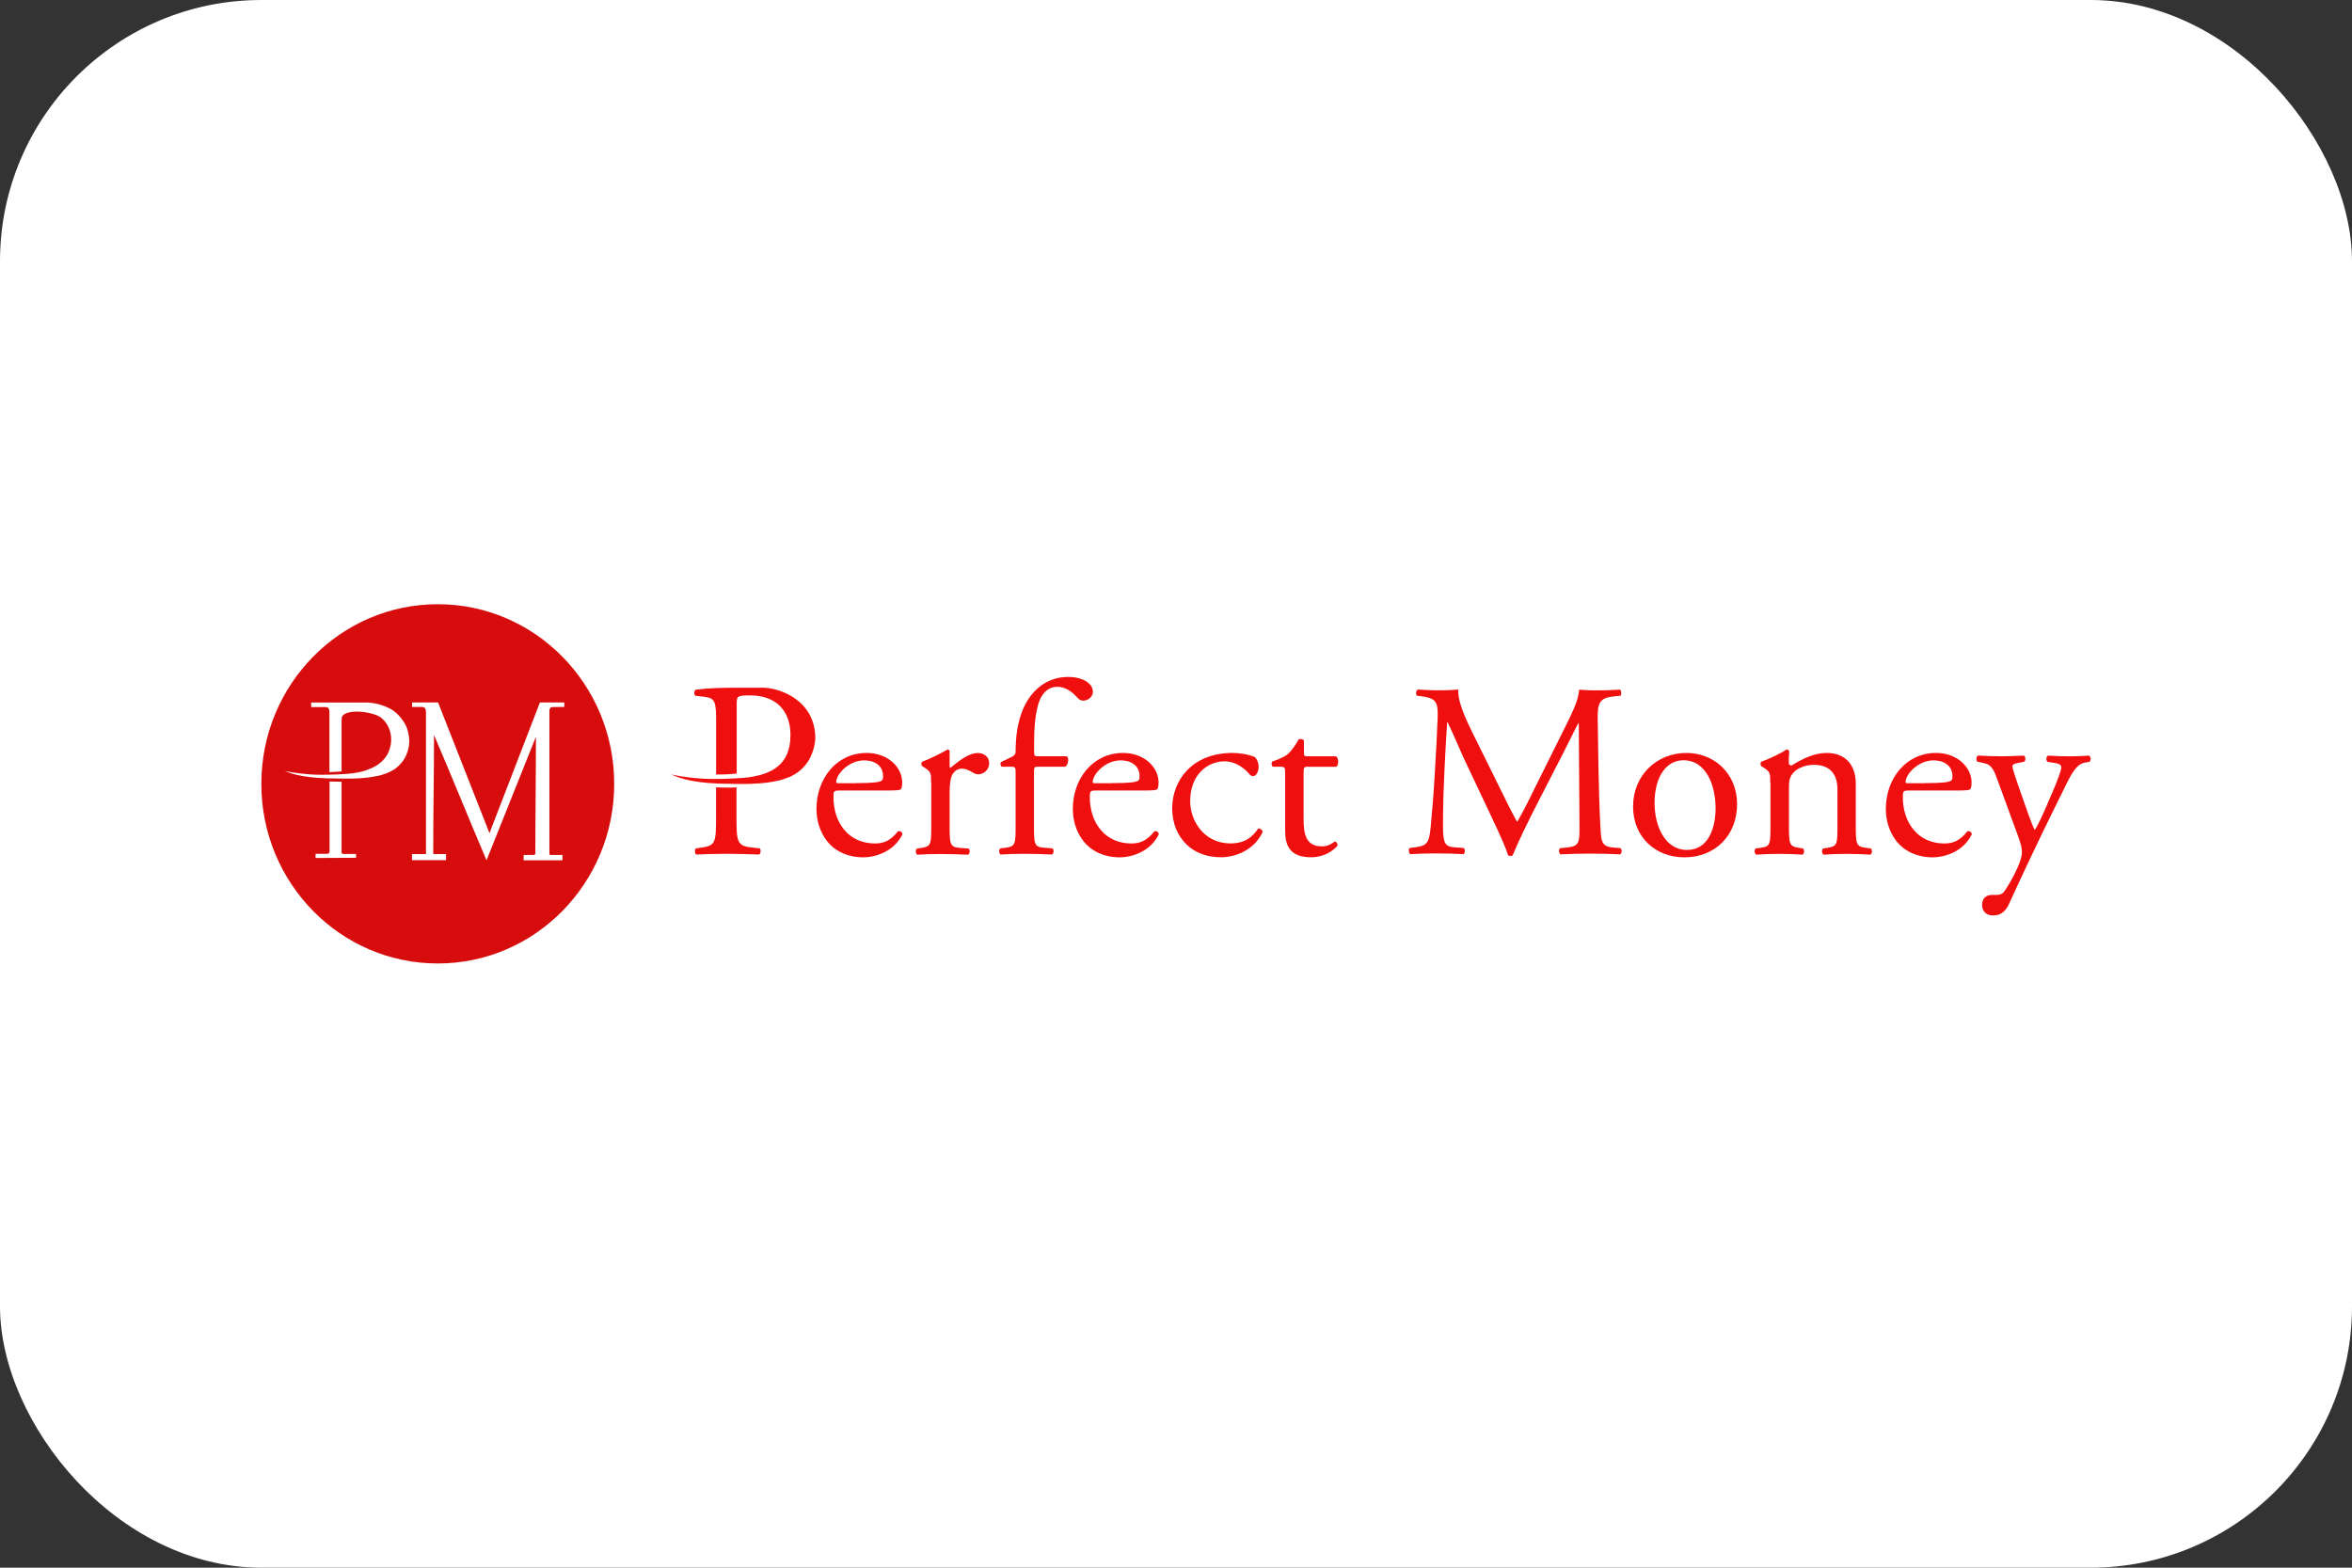 <svg width="36" height="24" viewBox="0 0 36 24" fill="none" xmlns="http://www.w3.org/2000/svg">
<rect x="0" y="0" width="36" height="24" fill="#333333" stroke="none"/>
<rect width="36" height="24" rx="4" fill="white"/>
<path d="M6.701 14.75C8.192 14.75 9.401 13.519 9.401 12C9.401 10.481 8.192 9.25 6.701 9.25C5.209 9.25 4 10.481 4 12C4 13.519 5.209 14.75 6.701 14.75Z" fill="#D70D0D"/>
<path d="M5.042 11.821C5.042 11.821 5.042 11.784 5.042 11.77C5.042 11.757 5.042 11.741 5.042 11.719V11.694V11.57V11.394V11.19V11.05V10.962V10.896C5.042 10.86 5.029 10.825 4.986 10.825C4.921 10.825 4.763 10.825 4.763 10.825V10.755H5.126H5.373C5.455 10.755 5.536 10.755 5.617 10.755C5.711 10.759 5.784 10.776 5.835 10.793C5.917 10.818 5.964 10.848 5.985 10.856C6.019 10.877 6.045 10.899 6.062 10.912C6.083 10.933 6.11 10.959 6.135 10.988C6.135 10.988 6.164 11.031 6.191 11.068C6.272 11.2 6.264 11.365 6.264 11.365C6.264 11.394 6.251 11.573 6.122 11.703C6.071 11.759 6.016 11.792 5.989 11.804C5.938 11.834 5.891 11.847 5.852 11.86C5.831 11.868 5.779 11.881 5.702 11.893C5.483 11.931 5.163 11.918 5.163 11.918C4.687 11.918 4.491 11.857 4.36 11.804C4.36 11.804 4.522 11.84 4.757 11.856C4.846 11.861 4.944 11.864 5.163 11.856C5.372 11.847 5.432 11.835 5.492 11.822C5.518 11.818 5.595 11.802 5.667 11.767C5.723 11.746 5.838 11.691 5.915 11.573C6.005 11.433 6.009 11.251 5.94 11.12C5.928 11.095 5.897 11.039 5.834 10.988C5.805 10.967 5.765 10.944 5.688 10.924C5.551 10.89 5.413 10.883 5.322 10.912C5.273 10.927 5.245 10.946 5.233 10.978C5.228 10.996 5.228 11.052 5.228 11.06C5.228 11.254 5.228 11.59 5.228 11.711V11.771C5.228 11.775 5.228 11.793 5.228 11.793C5.228 11.793 5.228 11.797 5.228 11.802C5.228 11.81 5.228 11.81 5.228 11.81L5.042 11.821Z" fill="white"/>
<path d="M8.458 10.824C8.424 10.824 8.409 10.849 8.409 10.881C8.409 10.945 8.409 11.16 8.409 11.16C8.409 11.16 8.409 11.917 8.409 12.298V12.594V12.891V13.064C8.409 13.064 8.409 13.077 8.417 13.085C8.425 13.093 8.434 13.089 8.438 13.089C8.494 13.089 8.549 13.089 8.609 13.089C8.609 13.114 8.609 13.14 8.609 13.17H8.015V13.089H8.063H8.169C8.169 13.089 8.182 13.089 8.19 13.077C8.199 13.068 8.194 13.056 8.194 13.056C8.194 12.472 8.203 11.863 8.203 11.279L7.447 13.17C7.174 12.531 6.918 11.892 6.643 11.253C6.643 11.84 6.631 12.434 6.631 13.021C6.631 13.038 6.631 13.05 6.631 13.059C6.631 13.067 6.635 13.075 6.639 13.075C6.643 13.075 6.643 13.075 6.647 13.075C6.647 13.075 6.729 13.075 6.733 13.075C6.762 13.075 6.797 13.075 6.827 13.075V13.168H6.664C6.531 13.168 6.437 13.168 6.306 13.168C6.306 13.139 6.306 13.104 6.306 13.075C6.335 13.075 6.335 13.075 6.37 13.075C6.391 13.075 6.52 13.075 6.52 13.075C6.52 13.075 6.52 10.92 6.52 10.895C6.52 10.863 6.505 10.823 6.464 10.823C6.43 10.823 6.307 10.823 6.307 10.823V10.754H6.705L7.492 12.755L8.264 10.754H8.637V10.823" fill="white"/>
<path d="M4.83 13.135V13.071C4.83 13.071 4.955 13.071 5.012 13.071C5.03 13.071 5.044 13.057 5.044 13.038C5.044 13.002 5.044 12.945 5.044 12.945C5.044 12.666 5.044 12.391 5.044 12.112C5.044 12.087 5.044 12.065 5.044 12.04C5.044 12.036 5.044 12.027 5.044 12.015C5.044 12.007 5.044 11.964 5.044 11.964L5.228 11.968V12.05V12.604C5.228 12.833 5.228 12.938 5.228 13.039C5.228 13.059 5.232 13.073 5.256 13.073C5.299 13.073 5.45 13.073 5.45 13.073V13.132C5.449 13.131 4.847 13.135 4.83 13.135Z" fill="white"/>
<path d="M12.861 12.102C12.761 12.102 12.757 12.109 12.757 12.205C12.757 12.588 12.983 12.913 13.393 12.913C13.519 12.913 13.627 12.876 13.744 12.727C13.782 12.716 13.809 12.739 13.813 12.773C13.687 13.031 13.411 13.125 13.212 13.125C12.963 13.125 12.768 13.019 12.658 12.876C12.543 12.727 12.497 12.55 12.497 12.384C12.497 11.918 12.806 11.527 13.265 11.527C13.594 11.527 13.809 11.75 13.809 11.978C13.809 12.03 13.802 12.061 13.793 12.076C13.782 12.098 13.729 12.102 13.568 12.102H12.861ZM13.097 11.989C13.38 11.989 13.464 11.973 13.495 11.951C13.506 11.944 13.517 11.929 13.517 11.879C13.517 11.773 13.445 11.641 13.223 11.641C12.998 11.641 12.802 11.846 12.799 11.971C12.799 11.978 12.799 11.99 12.826 11.99H13.097V11.989Z" fill="#F00F0F"/>
<path d="M14.252 11.985C14.252 11.836 14.252 11.818 14.149 11.75L14.114 11.728C14.098 11.713 14.098 11.671 14.118 11.66C14.206 11.63 14.409 11.531 14.504 11.474C14.524 11.479 14.535 11.486 14.535 11.501V11.721C14.535 11.741 14.539 11.752 14.546 11.756C14.681 11.646 14.825 11.528 14.968 11.528C15.063 11.528 15.14 11.589 15.14 11.68C15.14 11.804 15.036 11.854 14.975 11.854C14.937 11.854 14.917 11.843 14.891 11.828C14.833 11.79 14.776 11.767 14.723 11.767C14.661 11.767 14.615 11.802 14.586 11.843C14.548 11.896 14.535 12.007 14.535 12.134V12.65C14.535 12.923 14.542 12.969 14.688 12.98L14.825 12.991C14.852 13.01 14.845 13.074 14.818 13.085C14.639 13.078 14.527 13.074 14.394 13.074C14.257 13.074 14.142 13.078 14.042 13.085C14.016 13.074 14.007 13.009 14.035 12.991L14.108 12.98C14.25 12.957 14.254 12.923 14.254 12.65V11.985H14.252Z" fill="#F00F0F"/>
<path d="M15.89 11.738C15.826 11.738 15.826 11.745 15.826 11.847V12.647C15.826 12.92 15.833 12.966 15.972 12.977L16.109 12.988C16.136 13.007 16.128 13.071 16.102 13.082C15.93 13.075 15.819 13.071 15.685 13.071C15.547 13.071 15.433 13.075 15.318 13.082C15.291 13.071 15.283 13.006 15.311 12.988L15.399 12.977C15.54 12.957 15.545 12.92 15.545 12.647V11.847C15.545 11.745 15.545 11.738 15.468 11.738H15.333C15.311 11.722 15.307 11.688 15.322 11.666L15.487 11.587C15.518 11.571 15.545 11.549 15.545 11.51C15.545 11.29 15.571 11.056 15.664 10.844C15.759 10.627 15.973 10.363 16.352 10.363C16.555 10.363 16.728 10.454 16.728 10.59C16.728 10.666 16.655 10.726 16.582 10.726C16.54 10.726 16.518 10.711 16.49 10.68C16.417 10.597 16.311 10.514 16.183 10.514C16.064 10.514 15.969 10.586 15.912 10.722C15.843 10.896 15.828 11.172 15.828 11.362V11.472C15.828 11.574 15.828 11.578 15.892 11.578H16.329C16.371 11.616 16.344 11.722 16.302 11.738H15.89Z" fill="#F00F0F"/>
<path d="M16.785 12.102C16.686 12.102 16.681 12.109 16.681 12.205C16.681 12.588 16.907 12.913 17.317 12.913C17.443 12.913 17.551 12.876 17.669 12.727C17.706 12.716 17.733 12.739 17.737 12.773C17.611 13.031 17.335 13.125 17.137 13.125C16.887 13.125 16.693 13.019 16.582 12.876C16.467 12.727 16.421 12.55 16.421 12.384C16.421 11.918 16.73 11.527 17.19 11.527C17.519 11.527 17.733 11.75 17.733 11.978C17.733 12.03 17.726 12.061 17.718 12.076C17.706 12.098 17.653 12.102 17.492 12.102H16.785ZM17.023 11.989C17.306 11.989 17.39 11.973 17.421 11.951C17.432 11.944 17.443 11.929 17.443 11.879C17.443 11.773 17.37 11.641 17.149 11.641C16.924 11.641 16.728 11.846 16.725 11.971C16.725 11.978 16.725 11.99 16.752 11.99H17.023V11.989Z" fill="#F00F0F"/>
<path d="M19.207 11.591C19.238 11.617 19.265 11.678 19.265 11.742C19.265 11.81 19.227 11.882 19.181 11.882C19.161 11.882 19.143 11.875 19.127 11.856C19.043 11.753 18.902 11.655 18.745 11.655C18.478 11.655 18.217 11.863 18.217 12.265C18.217 12.56 18.425 12.912 18.833 12.912C19.056 12.912 19.169 12.813 19.258 12.685C19.288 12.678 19.322 12.704 19.326 12.737C19.196 13.017 18.909 13.124 18.688 13.124C18.485 13.124 18.297 13.06 18.164 12.931C18.03 12.802 17.942 12.617 17.942 12.371C17.942 11.962 18.233 11.527 18.867 11.527C18.955 11.526 19.105 11.545 19.207 11.591Z" fill="#F00F0F"/>
<path d="M20.022 11.738C19.958 11.738 19.953 11.749 19.953 11.829V12.537C19.953 12.756 19.98 12.957 20.233 12.957C20.271 12.957 20.306 12.95 20.337 12.938C20.372 12.927 20.421 12.885 20.432 12.885C20.463 12.885 20.478 12.927 20.47 12.949C20.401 13.028 20.263 13.124 20.068 13.124C19.739 13.124 19.671 12.942 19.671 12.715V11.847C19.671 11.744 19.666 11.738 19.591 11.738H19.483C19.461 11.722 19.456 11.681 19.472 11.659C19.582 11.624 19.679 11.575 19.717 11.541C19.767 11.495 19.839 11.392 19.878 11.318C19.897 11.311 19.942 11.311 19.958 11.337V11.507C19.958 11.575 19.962 11.579 20.026 11.579H20.45C20.497 11.614 20.488 11.715 20.455 11.739H20.022V11.738Z" fill="#F00F0F"/>
<path d="M22.954 12.059C23.042 12.236 23.126 12.411 23.218 12.577H23.225C23.329 12.4 23.424 12.202 23.519 12.009L23.879 11.286C24.051 10.94 24.162 10.732 24.17 10.558C24.301 10.569 24.38 10.569 24.457 10.569C24.553 10.569 24.68 10.565 24.798 10.558C24.82 10.573 24.82 10.637 24.802 10.652L24.722 10.659C24.481 10.681 24.45 10.753 24.455 11.019C24.462 11.421 24.466 12.121 24.497 12.668C24.508 12.857 24.504 12.959 24.684 12.974L24.806 12.985C24.828 13.007 24.826 13.064 24.799 13.079C24.642 13.072 24.485 13.068 24.348 13.068C24.214 13.068 24.042 13.072 23.885 13.079C23.858 13.06 23.854 13.007 23.878 12.985L23.988 12.974C24.176 12.954 24.176 12.895 24.176 12.652L24.165 11.072H24.158C24.131 11.114 23.986 11.417 23.909 11.564L23.568 12.227C23.396 12.559 23.224 12.916 23.155 13.09C23.148 13.101 23.133 13.105 23.117 13.105C23.11 13.105 23.091 13.101 23.082 13.09C23.018 12.889 22.833 12.518 22.747 12.332L22.402 11.602C22.322 11.427 22.241 11.23 22.157 11.056H22.15C22.135 11.29 22.123 11.51 22.112 11.729C22.101 11.961 22.086 12.297 22.086 12.619C22.086 12.899 22.108 12.96 22.258 12.971L22.404 12.982C22.43 13.004 22.426 13.065 22.399 13.076C22.269 13.069 22.121 13.065 21.975 13.065C21.853 13.065 21.715 13.069 21.584 13.076C21.562 13.057 21.554 13 21.578 12.982L21.662 12.971C21.823 12.949 21.876 12.925 21.898 12.661C21.921 12.411 21.94 12.202 21.962 11.828C21.982 11.513 21.997 11.191 22.005 10.983C22.012 10.745 21.982 10.688 21.748 10.658L21.687 10.651C21.667 10.629 21.671 10.572 21.702 10.556C21.817 10.563 21.909 10.568 22.005 10.568C22.093 10.568 22.196 10.568 22.322 10.556C22.307 10.705 22.402 10.939 22.521 11.182L22.954 12.059Z" fill="#F00F0F"/>
<path d="M26.588 12.31C26.588 12.784 26.259 13.125 25.78 13.125C25.341 13.125 24.996 12.819 24.996 12.345C24.996 11.868 25.36 11.527 25.811 11.527C26.24 11.526 26.588 11.845 26.588 12.31ZM25.765 11.639C25.513 11.639 25.325 11.878 25.325 12.295C25.325 12.64 25.482 13.012 25.82 13.012C26.156 13.012 26.259 12.664 26.259 12.371C26.259 12.048 26.129 11.639 25.765 11.639Z" fill="#F00F0F"/>
<path d="M27.096 11.985C27.096 11.836 27.096 11.818 26.993 11.75L26.958 11.728C26.942 11.713 26.942 11.671 26.962 11.66C27.05 11.63 27.269 11.531 27.344 11.474C27.36 11.474 27.379 11.481 27.386 11.501C27.379 11.588 27.379 11.645 27.379 11.678C27.379 11.7 27.395 11.72 27.421 11.72C27.582 11.621 27.762 11.527 27.957 11.527C28.275 11.527 28.405 11.743 28.405 11.997V12.648C28.405 12.921 28.413 12.959 28.551 12.978L28.635 12.989C28.662 13.009 28.655 13.072 28.628 13.084C28.513 13.077 28.403 13.072 28.268 13.072C28.131 13.072 28.016 13.077 27.913 13.084C27.886 13.072 27.878 13.007 27.906 12.989L27.979 12.978C28.12 12.956 28.124 12.921 28.124 12.648V12.084C28.124 11.868 28.025 11.709 27.764 11.709C27.619 11.709 27.493 11.77 27.439 11.842C27.389 11.905 27.382 11.96 27.382 12.069V12.648C27.382 12.921 27.389 12.955 27.528 12.978L27.596 12.989C27.623 13.009 27.616 13.072 27.589 13.084C27.486 13.077 27.375 13.072 27.241 13.072C27.104 13.072 26.989 13.077 26.881 13.084C26.854 13.072 26.846 13.007 26.874 12.989L26.954 12.978C27.095 12.959 27.099 12.921 27.099 12.648V11.985H27.096Z" fill="#F00F0F"/>
<path d="M29.229 12.102C29.129 12.102 29.125 12.109 29.125 12.205C29.125 12.588 29.351 12.913 29.761 12.913C29.887 12.913 29.995 12.876 30.112 12.727C30.15 12.716 30.177 12.739 30.181 12.773C30.055 13.031 29.779 13.125 29.58 13.125C29.331 13.125 29.136 13.019 29.026 12.876C28.911 12.727 28.865 12.55 28.865 12.384C28.865 11.918 29.174 11.527 29.633 11.527C29.962 11.527 30.177 11.75 30.177 11.978C30.177 12.03 30.17 12.061 30.161 12.076C30.15 12.098 30.097 12.102 29.936 12.102H29.229ZM29.465 11.989C29.748 11.989 29.832 11.973 29.863 11.951C29.874 11.944 29.885 11.929 29.885 11.879C29.885 11.773 29.813 11.641 29.591 11.641C29.366 11.641 29.17 11.846 29.167 11.971C29.167 11.978 29.167 11.99 29.194 11.99H29.465V11.989Z" fill="#F00F0F"/>
<path d="M30.338 13.851C30.338 13.749 30.406 13.7 30.49 13.7H30.563C30.625 13.7 30.662 13.674 30.689 13.632C30.8 13.462 30.877 13.302 30.91 13.212C30.921 13.182 30.948 13.103 30.948 13.049C30.948 12.972 30.933 12.928 30.884 12.787L30.587 11.976C30.522 11.798 30.494 11.707 30.361 11.681L30.266 11.661C30.244 11.642 30.247 11.578 30.277 11.567C30.399 11.574 30.514 11.578 30.641 11.578C30.745 11.578 30.851 11.574 30.975 11.567C31.005 11.578 31.01 11.643 30.982 11.661L30.886 11.681C30.833 11.692 30.802 11.703 30.802 11.73C30.802 11.776 30.891 12.022 30.913 12.087L31.035 12.435C31.057 12.496 31.13 12.697 31.145 12.704C31.157 12.697 31.218 12.579 31.287 12.424L31.417 12.124C31.501 11.927 31.551 11.787 31.551 11.746C31.551 11.719 31.529 11.693 31.459 11.682L31.34 11.663C31.313 11.643 31.318 11.579 31.347 11.568C31.469 11.575 31.584 11.579 31.683 11.579C31.778 11.579 31.866 11.575 31.974 11.568C32.005 11.584 32.009 11.64 31.981 11.663L31.917 11.674C31.791 11.696 31.722 11.807 31.592 12.076L31.378 12.511C31.252 12.765 30.938 13.424 30.751 13.837C30.686 13.982 30.594 14.015 30.506 14.015C30.395 14.015 30.338 13.945 30.338 13.851Z" fill="#F00F0F"/>
<path d="M11.671 10.528C11.641 10.528 11.498 10.528 11.412 10.528C11.41 10.528 11.409 10.528 11.408 10.528C11.388 10.528 11.368 10.528 11.35 10.528C11.062 10.528 10.841 10.533 10.652 10.558C10.621 10.573 10.617 10.63 10.645 10.652L10.782 10.668C10.954 10.687 10.961 10.751 10.961 11.072V11.858C11.002 11.858 11.057 11.857 11.133 11.854C11.191 11.851 11.238 11.847 11.276 11.843V10.781C11.276 10.661 11.28 10.646 11.483 10.646C11.881 10.646 12.099 10.884 12.099 11.251C12.099 11.497 12.017 11.688 11.804 11.8C11.798 11.803 11.793 11.804 11.788 11.807C11.704 11.85 11.615 11.871 11.585 11.876C11.515 11.893 11.445 11.908 11.203 11.919C10.948 11.93 10.835 11.926 10.731 11.919C10.458 11.901 10.269 11.855 10.269 11.855C10.422 11.923 10.65 12 11.203 12C11.203 12 11.574 12.015 11.829 11.968C11.918 11.951 11.977 11.936 12.002 11.925C12.047 11.908 12.102 11.893 12.161 11.855C12.19 11.839 12.255 11.797 12.315 11.727C12.463 11.56 12.479 11.336 12.479 11.298C12.474 10.711 11.925 10.528 11.671 10.528Z" fill="#F00F0F"/>
<path d="M11.629 12.988L11.525 12.977C11.28 12.951 11.273 12.901 11.273 12.503V12.053C11.228 12.057 11.168 12.059 11.097 12.058C11.037 12.057 10.992 12.054 10.96 12.053V12.503C10.96 12.901 10.953 12.947 10.73 12.977L10.65 12.988C10.628 13.01 10.635 13.071 10.657 13.082C10.825 13.075 10.964 13.071 11.123 13.071C11.276 13.071 11.402 13.075 11.62 13.082C11.644 13.071 11.651 13.008 11.629 12.988Z" fill="#F00F0F"/>
</svg>

